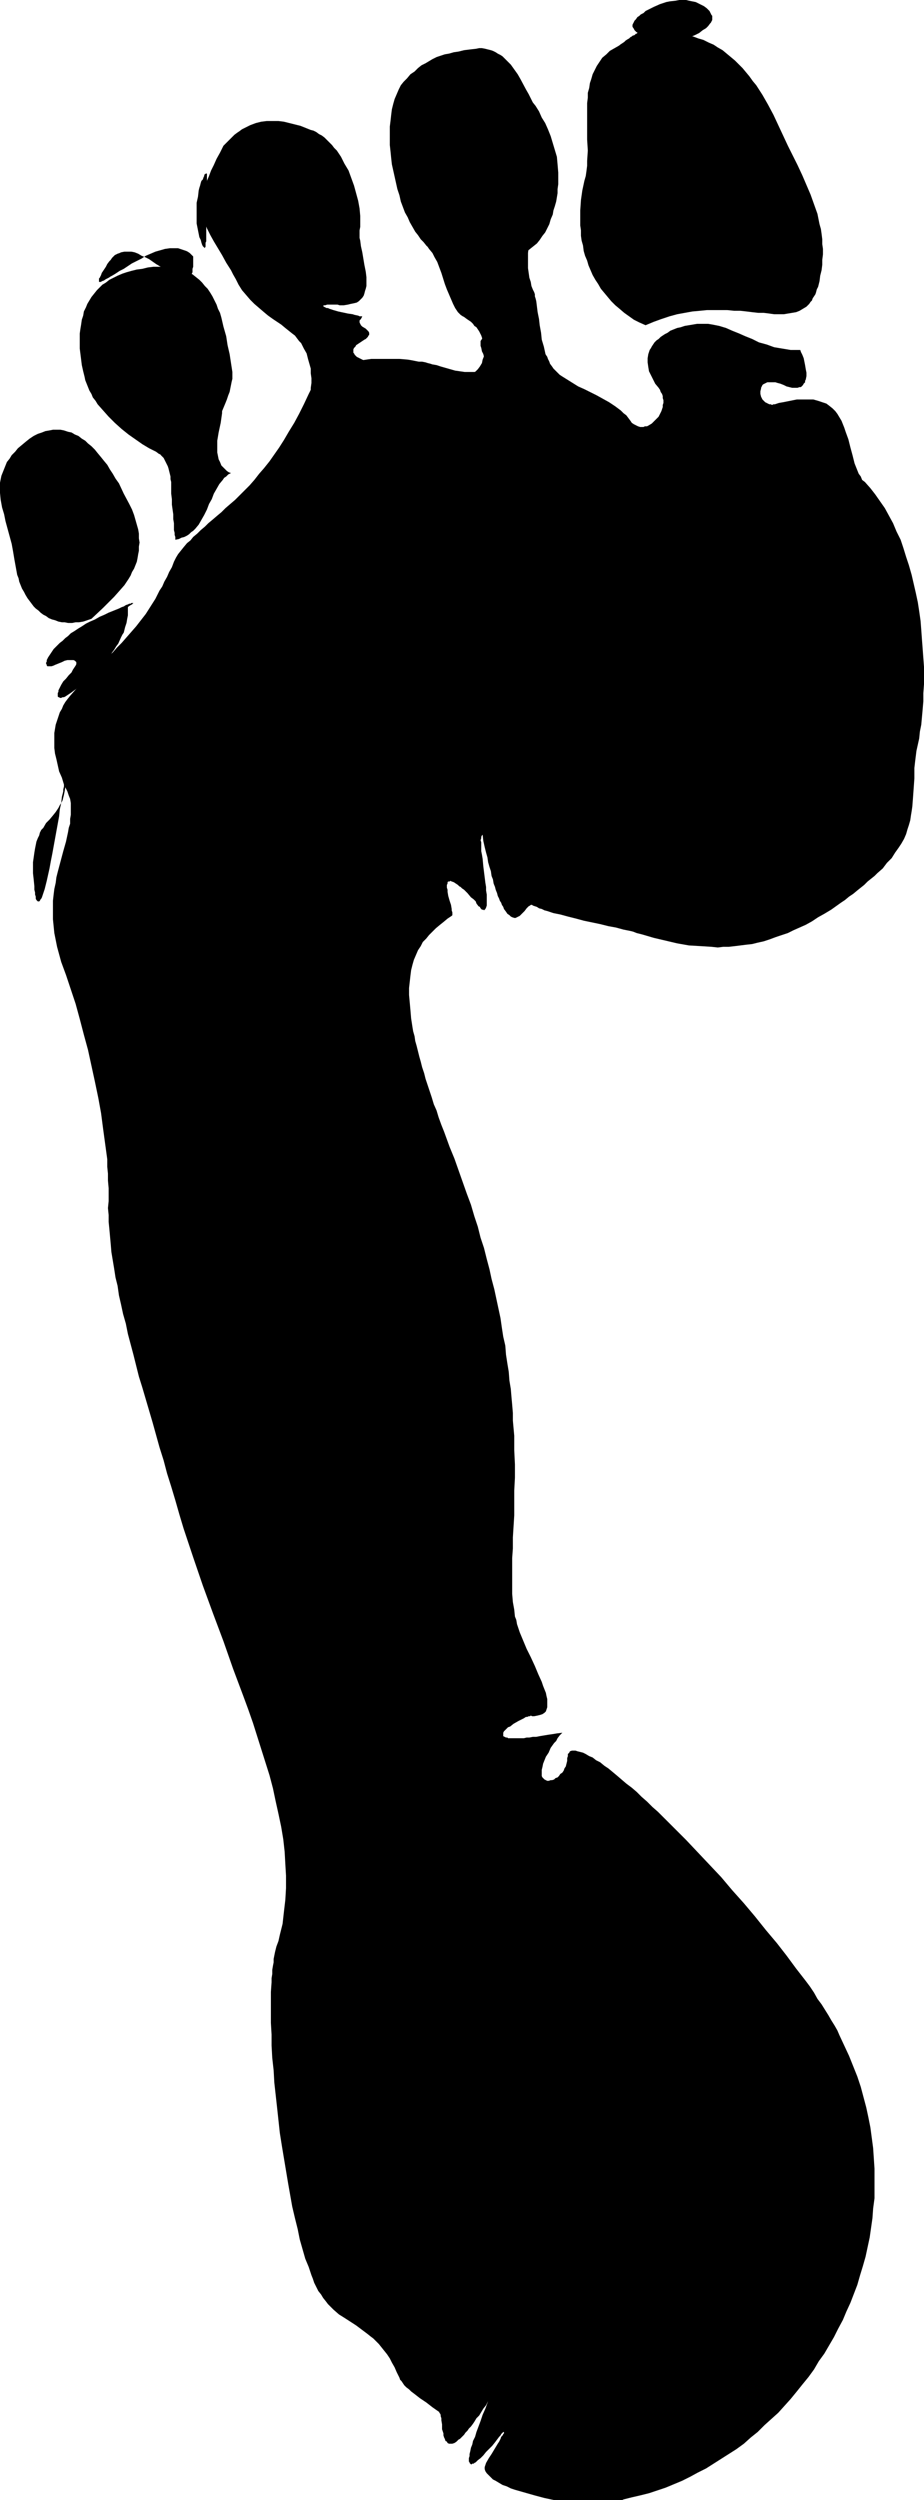 <?xml version="1.0" encoding="UTF-8" standalone="no"?>
<svg
   version="1.0"
   width="57.464mm"
   height="155.455mm"
   id="svg13"
   sodipodi:docname="Footprint - Left 1.wmf"
   xmlns:inkscape="http://www.inkscape.org/namespaces/inkscape"
   xmlns:sodipodi="http://sodipodi.sourceforge.net/DTD/sodipodi-0.dtd"
   xmlns="http://www.w3.org/2000/svg"
   xmlns:svg="http://www.w3.org/2000/svg">
  <sodipodi:namedview
     id="namedview13"
     pagecolor="#ffffff"
     bordercolor="#000000"
     borderopacity="0.25"
     inkscape:showpageshadow="2"
     inkscape:pageopacity="0.0"
     inkscape:pagecheckerboard="0"
     inkscape:deskcolor="#d1d1d1"
     inkscape:document-units="mm" />
  <defs
     id="defs1">
    <pattern
       id="WMFhbasepattern"
       patternUnits="userSpaceOnUse"
       width="6"
       height="6"
       x="0"
       y="0" />
  </defs>
  <path
     style="fill:#000000;fill-opacity:1;fill-rule:evenodd;stroke:none"
     d="m 72.558,92.592 0.485,-0.97 0.485,-0.97 0.808,-0.808 0.646,-0.808 0.808,-0.808 0.808,-0.646 0.97,-0.485 0.97,-0.485 0.97,-0.485 1.131,-0.323 0.97,-0.485 1.131,-0.162 1.131,-0.323 1.131,-0.162 1.131,-0.162 1.131,-0.162 h 2.262 2.101 2.262 l 1.939,0.162 0.97,0.162 0.808,0.162 0.808,0.162 h 0.808 l 0.808,0.162 0.485,0.162 0.646,0.162 0.485,0.162 0.97,0.162 0.97,0.323 1.131,0.323 1.131,0.323 1.131,0.323 1.131,0.162 1.131,0.162 h 0.97 0.97 0.485 l 0.485,-0.162 0.323,-0.162 0.323,-0.162 0.323,-0.162 0.323,-0.323 0.162,-0.323 0.162,-0.323 V 85.482 84.997 84.512 83.866 l -0.162,-0.646 -0.323,-0.646 -0.162,-0.808 -0.162,-0.485 v -0.646 -0.485 l 0.323,-0.485 0.162,-0.323 0.323,-0.323 0.485,-0.162 0.485,-0.323 h 0.485 l 0.646,-0.162 h 0.646 0.646 0.646 l 0.808,0.162 0.646,0.162 1.616,0.323 1.454,0.485 1.616,0.646 0.646,0.323 0.646,0.323 0.646,0.485 0.646,0.323 0.485,0.485 0.485,0.485 0.485,0.323 0.323,0.485 0.323,0.485 0.162,0.485 0.323,0.646 0.162,0.485 0.485,0.646 0.323,0.485 0.485,0.485 0.485,0.485 0.485,0.485 0.485,0.323 1.293,0.808 1.293,0.808 1.293,0.808 1.454,0.646 2.909,1.454 1.454,0.808 1.454,0.808 1.454,0.97 1.293,0.97 0.646,0.646 0.646,0.485 0.485,0.646 0.485,0.646 0.323,0.485 0.485,0.323 0.323,0.162 0.323,0.162 0.323,0.162 0.485,0.162 h 0.323 0.485 l 0.323,-0.162 h 0.485 l 0.323,-0.162 0.808,-0.485 0.323,-0.323 0.646,-0.646 0.646,-0.646 0.485,-0.97 0.162,-0.323 0.162,-0.485 0.162,-0.485 v -0.485 l 0.162,-0.485 v -0.646 l -0.162,-0.485 v -0.485 l -0.162,-0.485 -0.323,-0.485 -0.162,-0.485 -0.323,-0.485 -0.808,-0.97 -0.485,-0.97 -0.485,-0.97 -0.485,-0.97 -0.162,-0.97 -0.162,-1.131 v -0.97 l 0.162,-0.97 0.323,-0.97 0.323,-0.485 0.162,-0.323 0.323,-0.485 0.323,-0.485 0.485,-0.485 0.485,-0.323 0.485,-0.485 0.485,-0.323 0.485,-0.323 0.646,-0.323 0.646,-0.485 0.808,-0.323 0.808,-0.323 0.808,-0.162 0.97,-0.323 0.97,-0.162 0.97,-0.162 0.97,-0.162 h 0.97 0.808 0.808 l 0.97,0.162 0.808,0.162 0.808,0.162 1.616,0.485 1.454,0.646 1.616,0.646 1.454,0.646 1.616,0.646 1.616,0.808 1.778,0.485 1.778,0.646 0.97,0.162 0.97,0.162 0.97,0.162 0.97,0.162 h 1.131 1.131 l 0.162,0.485 0.323,0.646 0.323,0.808 0.162,0.808 0.162,0.808 0.162,0.97 0.162,0.808 v 0.808 l -0.162,0.808 -0.162,0.323 v 0.323 l -0.323,0.323 -0.162,0.323 -0.162,0.162 -0.323,0.323 h -0.323 l -0.485,0.162 h -0.323 -0.485 -0.485 l -0.646,-0.162 -0.646,-0.162 -0.646,-0.323 -0.808,-0.323 -0.646,-0.162 -0.485,-0.162 h -0.646 -0.485 -0.323 -0.485 l -0.323,0.162 -0.323,0.162 -0.323,0.162 -0.162,0.162 -0.162,0.323 -0.162,0.323 v 0.162 l -0.162,0.646 v 0.646 l 0.162,0.646 0.323,0.646 0.485,0.485 0.162,0.162 0.323,0.162 0.323,0.162 0.323,0.162 h 0.323 l 0.323,0.162 0.323,-0.162 h 0.323 l 0.97,-0.323 0.97,-0.162 0.808,-0.162 0.808,-0.162 0.808,-0.162 0.808,-0.162 h 0.808 0.646 1.293 1.131 l 1.131,0.323 0.97,0.323 0.97,0.323 0.646,0.485 0.808,0.646 0.646,0.646 0.485,0.646 0.485,0.808 0.485,0.808 0.323,0.808 0.323,0.808 0.323,0.97 0.646,1.778 0.485,1.939 0.485,1.778 0.485,1.939 0.323,0.808 0.323,0.808 0.323,0.808 0.485,0.646 0.323,0.808 0.646,0.485 1.293,1.454 1.131,1.454 1.131,1.616 1.131,1.616 0.97,1.778 0.97,1.778 0.808,1.939 0.97,1.939 0.646,1.939 0.646,2.101 0.646,1.939 0.646,2.262 0.485,2.101 0.485,2.101 0.485,2.262 0.323,2.101 0.323,2.262 0.162,2.101 0.162,2.262 0.162,2.101 0.162,2.262 0.162,2.101 v 2.101 1.939 l -0.162,2.101 v 1.939 l -0.162,1.939 -0.162,1.778 -0.162,1.778 -0.323,1.616 -0.162,1.616 -0.323,1.454 -0.323,1.454 -0.162,1.293 -0.162,1.293 -0.162,1.454 v 1.131 1.293 l -0.162,2.262 -0.162,2.262 -0.162,2.101 -0.162,1.131 -0.162,0.97 -0.162,1.131 -0.323,1.131 -0.323,0.97 -0.323,1.131 -0.485,1.131 -0.646,1.131 -0.646,0.97 -0.808,1.131 -0.808,1.293 -1.131,1.131 -0.97,1.293 -1.293,1.131 -0.646,0.646 -0.808,0.646 -0.808,0.646 -0.808,0.808 -0.808,0.646 -0.808,0.646 -0.97,0.808 -0.97,0.646 -0.97,0.808 -0.97,0.646 -1.131,0.808 -1.131,0.808 -1.616,0.97 -1.454,0.808 -1.454,0.97 -1.454,0.808 -1.454,0.646 -1.454,0.646 -1.293,0.646 -1.454,0.485 -1.454,0.485 -1.293,0.485 -1.454,0.485 -1.454,0.323 -1.293,0.323 -1.454,0.162 -1.293,0.162 -1.293,0.162 -1.454,0.162 h -1.293 l -1.293,0.162 -1.454,-0.162 -2.586,-0.162 -2.747,-0.162 -2.747,-0.485 -2.747,-0.646 -2.747,-0.646 -2.747,-0.808 -0.646,-0.162 -0.646,-0.162 -0.808,-0.323 -0.646,-0.162 -1.616,-0.323 -1.778,-0.485 -1.778,-0.323 -1.939,-0.485 -3.878,-0.808 -1.778,-0.485 -1.939,-0.485 -1.778,-0.485 -1.616,-0.323 -1.454,-0.485 -0.646,-0.162 -0.646,-0.323 -0.646,-0.162 -0.485,-0.323 -0.485,-0.162 -0.485,-0.162 -0.162,-0.162 h -0.323 l -0.162,0.162 -0.323,0.162 -0.162,0.162 -0.323,0.323 -0.485,0.646 -0.485,0.485 -0.646,0.646 -0.323,0.162 -0.323,0.162 -0.323,0.162 h -0.323 l -0.485,-0.162 -0.323,-0.162 -0.323,-0.323 -0.485,-0.323 -0.323,-0.485 -0.485,-0.646 -0.162,-0.485 -0.323,-0.485 -0.162,-0.485 -0.323,-0.485 -0.162,-0.485 -0.323,-0.646 -0.162,-0.646 -0.323,-0.808 -0.162,-0.646 -0.323,-0.808 -0.162,-0.97 -0.323,-0.808 -0.162,-1.131 -0.323,-0.97 -0.323,-1.131 -0.162,-1.131 -0.323,-1.131 -0.323,-1.293 -0.323,-1.454 -0.162,-1.454 -0.162,0.162 -0.162,0.323 v 0.323 l -0.162,0.485 0.162,0.485 v 0.646 0.646 0.808 l 0.162,0.808 0.162,0.97 0.162,1.778 0.485,3.878 0.162,0.97 v 0.808 l 0.162,0.97 v 0.646 1.454 0.485 l -0.162,0.485 -0.162,0.323 -0.162,0.162 -0.162,0.162 -0.162,-0.162 h -0.162 -0.162 l -0.162,-0.162 -0.162,-0.162 -0.162,-0.323 -0.323,-0.162 -0.485,-0.646 -0.162,-0.485 -0.485,-0.485 -0.646,-0.485 -0.808,-0.97 -0.485,-0.485 -0.323,-0.323 -0.485,-0.323 -0.323,-0.323 -0.323,-0.162 -0.323,-0.323 -0.485,-0.323 -0.485,-0.323 -0.485,-0.162 -0.323,-0.162 -0.162,0.162 h -0.323 l -0.162,0.162 v 0.323 l -0.162,0.323 v 0.323 0.323 l 0.162,0.485 v 0.485 l 0.162,0.97 0.323,1.131 0.323,0.97 0.162,0.97 v 0.323 l 0.162,0.485 v 0.162 0.323 0.162 l -0.162,0.162 -0.97,0.646 -0.97,0.808 -0.808,0.646 -0.97,0.808 -0.808,0.808 -0.808,0.808 -0.646,0.808 -0.808,0.808 -0.485,0.97 -0.646,0.97 -0.485,1.131 -0.485,1.131 -0.323,1.131 -0.323,1.293 -0.162,1.293 -0.162,1.454 -0.162,1.454 v 1.616 l 0.162,1.778 0.162,1.778 0.162,1.939 0.323,2.101 0.162,0.97 0.323,1.131 0.162,1.131 0.323,1.131 0.323,1.293 0.323,1.293 0.323,1.131 0.323,1.293 0.485,1.454 0.323,1.293 0.485,1.454 0.485,1.454 0.485,1.454 0.485,1.616 0.646,1.454 0.485,1.616 0.646,1.778 0.646,1.616 0.646,1.778 0.646,1.778 1.131,2.747 0.97,2.747 0.97,2.747 0.97,2.747 0.97,2.585 0.808,2.747 0.808,2.424 0.646,2.585 0.808,2.424 0.646,2.585 0.646,2.424 0.485,2.262 0.646,2.424 0.485,2.262 0.485,2.262 0.485,2.262 0.323,2.262 0.323,2.101 0.485,2.101 0.162,2.101 0.323,2.101 0.323,1.939 0.162,2.101 0.323,1.939 0.162,1.939 0.162,1.778 0.162,1.939 v 1.778 l 0.323,3.555 v 3.393 l 0.162,3.393 v 3.07 l -0.162,3.07 v 2.909 2.909 l -0.162,2.585 -0.162,2.585 v 2.585 l -0.162,2.262 v 2.262 4.201 1.939 l 0.162,1.939 0.323,1.778 0.162,1.616 0.323,0.808 0.162,0.97 0.323,0.97 0.323,0.97 0.808,1.939 0.808,1.939 0.97,1.939 0.97,2.101 0.808,1.939 0.808,1.778 0.323,0.97 0.323,0.808 0.323,0.808 0.162,0.808 0.162,0.646 v 0.646 0.646 0.646 l -0.162,0.485 -0.162,0.485 -0.323,0.323 -0.485,0.323 -0.485,0.162 -0.646,0.162 -0.808,0.162 h -0.485 l -0.323,-0.162 -0.162,0.162 h -0.323 l -0.323,0.162 h -0.323 l -0.485,0.323 -0.323,0.162 -0.97,0.485 -1.131,0.646 -0.808,0.646 -0.485,0.162 -0.323,0.323 -0.323,0.323 -0.323,0.323 -0.162,0.323 v 0.323 0.162 0.323 l 0.323,0.162 0.323,0.162 h 0.323 l 0.162,0.162 h 0.323 0.323 0.485 1.454 0.485 0.646 l 0.646,-0.162 h 0.646 l 0.808,-0.162 h 0.808 l 0.808,-0.162 0.97,-0.162 0.97,-0.162 1.131,-0.162 0.97,-0.162 1.293,-0.162 -0.646,0.646 -0.485,0.646 -0.323,0.646 -0.485,0.485 -0.808,1.131 -0.485,1.131 -0.646,0.97 -0.323,0.808 -0.323,0.808 -0.162,0.808 -0.162,0.646 v 0.485 0.485 0.485 l 0.162,0.323 0.323,0.323 0.162,0.162 0.323,0.162 0.323,0.162 h 0.323 l 0.485,-0.162 h 0.323 l 0.485,-0.162 0.323,-0.323 0.485,-0.162 0.323,-0.323 0.323,-0.485 0.485,-0.323 0.323,-0.485 0.162,-0.485 0.323,-0.485 0.162,-0.646 0.162,-0.646 v -0.646 l 0.162,-0.485 v -0.485 l 0.323,-0.323 0.162,-0.323 0.485,-0.162 h 0.323 0.485 l 0.485,0.162 0.646,0.162 0.646,0.162 0.646,0.323 0.808,0.485 0.808,0.323 0.808,0.646 0.97,0.485 0.97,0.808 0.97,0.646 0.97,0.808 0.97,0.808 1.131,0.97 1.131,0.97 1.293,0.97 1.131,0.97 1.131,1.131 1.293,1.131 1.293,1.293 1.293,1.131 1.293,1.293 2.586,2.585 2.747,2.747 2.747,2.909 2.747,2.909 2.747,2.909 2.586,3.07 2.747,3.07 2.586,3.07 2.586,3.232 2.586,3.07 2.262,2.909 2.262,3.07 1.131,1.454 1.131,1.454 0.97,1.293 0.97,1.454 0.808,1.454 0.97,1.293 0.808,1.293 0.808,1.293 0.646,1.131 0.808,1.293 0.646,1.131 0.485,1.131 1.131,2.424 1.131,2.424 0.97,2.424 0.97,2.424 0.808,2.424 0.646,2.424 0.646,2.424 0.485,2.262 0.485,2.424 0.323,2.424 0.323,2.424 0.162,2.424 0.162,2.424 v 2.262 2.424 2.262 l -0.323,2.424 -0.162,2.262 -0.323,2.262 -0.323,2.262 -0.485,2.262 -0.485,2.262 -0.646,2.262 -0.646,2.101 -0.646,2.262 -0.808,2.101 -0.808,2.101 -0.97,2.101 -0.808,1.939 -1.131,2.101 -0.97,1.939 -1.131,1.939 -1.131,1.939 -1.293,1.778 -1.131,1.939 -1.293,1.778 -1.454,1.778 -1.293,1.616 -1.454,1.778 -1.454,1.616 -1.454,1.616 -1.616,1.454 -1.616,1.454 -1.616,1.616 -1.616,1.293 -1.616,1.454 -1.778,1.293 -1.778,1.131 -1.778,1.131 -1.778,1.131 -1.778,1.131 -1.939,0.97 -1.778,0.97 -1.939,0.97 -1.939,0.808 -1.939,0.808 -1.939,0.646 -1.939,0.646 -1.939,0.485 -2.101,0.485 -1.939,0.485 -0.323,0.162 h -1.778 -1.939 -2.101 -0.646 -0.97 -0.808 -0.97 -1.131 -0.97 -1.131 -1.131 -2.424 l -2.262,-0.485 -2.424,-0.646 -2.262,-0.646 -1.131,-0.323 -1.131,-0.323 -0.97,-0.323 -0.97,-0.485 -0.97,-0.323 -0.808,-0.485 -0.808,-0.485 -0.646,-0.323 -0.485,-0.485 -0.485,-0.485 -0.485,-0.485 -0.323,-0.485 -0.162,-0.485 v -0.485 l 0.162,-0.485 0.162,-0.485 0.646,-1.131 0.646,-0.97 0.485,-0.808 0.485,-0.808 0.485,-0.808 0.323,-0.485 0.323,-0.646 0.162,-0.485 0.323,-0.323 0.162,-0.323 0.162,-0.162 v -0.323 0 -0.162 0 0.162 h -0.162 l -0.162,0.162 -0.162,0.162 -0.162,0.162 -0.162,0.323 -0.323,0.323 -0.485,0.646 -0.485,0.646 -0.646,0.808 -1.454,1.454 -0.646,0.808 -0.646,0.646 -0.646,0.485 -0.485,0.485 -0.323,0.162 -0.162,0.162 h -0.323 l -0.162,0.162 h -0.162 l -0.162,-0.162 -0.162,-0.162 v -0.162 l -0.162,-0.162 v -0.808 l 0.162,-0.485 v -0.485 l 0.162,-0.646 0.162,-0.808 0.323,-0.808 0.162,-0.808 0.485,-0.97 0.323,-1.131 0.485,-1.293 0.485,-1.293 0.485,-1.454 0.646,-1.454 0.646,-1.778 -0.485,0.97 -0.646,0.808 -0.485,0.808 -0.485,0.808 -0.646,0.646 -0.485,0.808 -0.323,0.485 -0.485,0.646 -0.485,0.485 -0.323,0.485 -0.485,0.485 -0.323,0.485 -0.323,0.323 -0.323,0.323 -0.323,0.323 -0.323,0.162 -0.485,0.485 -0.485,0.323 -0.485,0.162 h -0.485 -0.323 l -0.323,-0.162 -0.162,-0.323 -0.323,-0.162 -0.162,-0.485 -0.162,-0.323 -0.162,-0.485 v -0.485 l -0.323,-0.97 v -1.131 l -0.162,-0.97 v -0.485 l -0.162,-0.485 v -0.323 l -0.162,-0.323 -0.162,-0.162 v -0.162 l -1.616,-1.131 -1.454,-1.131 -1.454,-0.97 -1.454,-1.131 -0.646,-0.485 -0.485,-0.485 -0.646,-0.485 -0.485,-0.485 -0.323,-0.485 -0.323,-0.485 -0.323,-0.323 -0.162,-0.485 -0.646,-1.293 -0.485,-1.131 -0.646,-1.131 -0.485,-0.97 -0.646,-0.97 -0.646,-0.808 -0.646,-0.808 -0.646,-0.808 -0.646,-0.646 -0.646,-0.646 -0.646,-0.485 -0.808,-0.646 -1.293,-0.97 -1.293,-0.97 -2.747,-1.778 -1.293,-0.808 -1.293,-1.131 -0.646,-0.646 -0.646,-0.646 -0.485,-0.646 -0.646,-0.808 -0.485,-0.808 -0.646,-0.808 -0.485,-0.97 -0.485,-0.97 -0.323,-0.97 -0.323,-0.808 -0.323,-0.97 -0.323,-0.97 -0.808,-1.939 -0.646,-2.262 -0.646,-2.262 -0.485,-2.424 -0.646,-2.585 -0.646,-2.747 -0.485,-2.747 -0.485,-2.747 -0.485,-2.909 -0.485,-2.909 -0.485,-2.909 -0.485,-3.07 -0.646,-5.979 -0.323,-2.909 -0.323,-2.909 -0.162,-2.909 -0.323,-2.909 -0.162,-2.909 v -2.585 l -0.162,-2.747 v -2.585 -2.424 -2.262 l 0.162,-2.262 v -0.97 l 0.162,-0.97 v -0.97 l 0.162,-0.97 0.162,-0.808 v -0.808 l 0.162,-0.808 0.162,-0.808 0.162,-0.646 0.162,-0.646 0.485,-1.293 0.323,-1.454 0.323,-1.293 0.323,-1.293 0.162,-1.454 0.162,-1.454 0.323,-2.747 0.162,-2.747 v -2.909 l -0.162,-2.747 -0.162,-2.909 -0.323,-2.909 -0.485,-2.909 -0.646,-3.07 -0.646,-2.909 -0.646,-3.07 -0.808,-3.07 -0.97,-3.07 -0.97,-3.07 -0.97,-3.07 -0.97,-3.07 -1.131,-3.232 -1.131,-3.07 -2.424,-6.464 -2.262,-6.464 -2.424,-6.464 -2.424,-6.625 -2.262,-6.625 -1.131,-3.393 -1.131,-3.393 -0.97,-3.232 -0.97,-3.393 -0.97,-3.232 -0.97,-3.07 -0.808,-3.07 -0.97,-3.07 -0.808,-2.909 -0.808,-2.909 -0.808,-2.747 -0.808,-2.747 -0.808,-2.747 -0.808,-2.585 -0.646,-2.585 -0.646,-2.585 -0.646,-2.424 -0.646,-2.424 -0.485,-2.424 -0.646,-2.262 -0.485,-2.262 -0.485,-2.101 -0.323,-2.262 -0.485,-1.939 -0.323,-2.101 -0.323,-1.939 -0.323,-1.939 -0.162,-1.939 -0.162,-1.778 -0.162,-1.778 -0.162,-1.616 v -1.616 l -0.162,-1.616 0.162,-1.616 v -1.616 -1.454 l -0.162,-1.778 v -1.616 l -0.162,-1.616 v -1.778 l -0.485,-3.555 -0.485,-3.555 -0.485,-3.717 -0.646,-3.555 -0.808,-3.878 -0.808,-3.717 -0.808,-3.717 -0.97,-3.555 -0.97,-3.717 -0.97,-3.555 -1.131,-3.393 -1.131,-3.393 -1.131,-3.07 -0.485,-1.778 -0.485,-1.778 -0.323,-1.616 -0.323,-1.616 -0.162,-1.616 -0.162,-1.616 v -1.454 -1.454 -1.454 l 0.162,-1.454 0.162,-1.293 0.323,-1.454 0.162,-1.293 0.323,-1.293 0.646,-2.424 0.646,-2.424 0.323,-1.131 0.323,-1.131 0.485,-2.262 0.162,-0.97 0.323,-0.97 v -1.131 l 0.162,-0.97 v -0.97 -0.808 -0.97 l -0.162,-0.97 -0.323,-0.808 -0.323,-0.97 -0.808,-1.616 -0.485,-1.616 -0.646,-1.454 -0.323,-1.454 -0.323,-1.454 -0.323,-1.293 -0.162,-1.293 v -1.293 -1.131 -1.131 l 0.162,-0.97 0.162,-0.97 0.323,-0.97 0.323,-0.97 0.323,-0.97 0.485,-0.808 0.323,-0.808 0.485,-0.808 0.485,-0.646 0.646,-0.808 1.131,-1.293 1.131,-1.293 1.293,-1.131 1.131,-1.131 1.131,-1.131 0.97,-1.131 2.101,-2.101 1.131,-0.97 0.97,-1.131 1.131,-1.131 1.131,-1.293 1.131,-1.293 1.131,-1.293 1.131,-1.454 1.131,-1.454 1.131,-1.778 1.131,-1.778 0.97,-1.939 0.646,-0.97 0.485,-1.131 0.646,-1.131 0.485,-1.131 0.646,-1.131 0.485,-1.293 0.485,-0.97 0.485,-0.808 0.646,-0.808 0.646,-0.808 0.808,-0.97 0.808,-0.646 0.646,-0.808 0.97,-0.808 0.808,-0.808 0.97,-0.808 0.808,-0.808 0.97,-0.808 1.131,-0.97 0.97,-0.808 0.97,-0.97 1.131,-0.97 1.131,-0.97 1.131,-1.131 1.131,-1.131 1.131,-1.131 1.131,-1.293 1.131,-1.454 1.131,-1.293 1.293,-1.616 1.131,-1.616 1.131,-1.616 1.131,-1.778 1.131,-1.939 1.293,-2.101 1.131,-2.101 1.131,-2.262 z"
     id="path1" />
  <path
     style="fill:#000000;fill-opacity:1;fill-rule:evenodd;stroke:none"
     d="m 151.741,76.433 -1.454,-0.646 -1.293,-0.646 -1.131,-0.808 -1.131,-0.808 -1.131,-0.97 -0.97,-0.808 -0.97,-0.97 -0.808,-0.97 -0.808,-0.97 -0.808,-0.97 -0.646,-1.131 -0.646,-0.97 -0.646,-1.131 -0.485,-1.131 -0.485,-1.131 -0.323,-1.131 -0.485,-1.131 -0.323,-1.131 -0.162,-1.293 -0.323,-1.131 -0.162,-1.131 v -1.293 l -0.162,-1.131 V 51.871 50.578 49.447 l 0.162,-2.424 0.323,-2.262 0.485,-2.262 0.323,-1.131 0.162,-1.131 0.162,-1.293 v -1.131 l 0.162,-2.424 -0.162,-2.585 V 30.379 27.955 25.37 24.239 l 0.162,-1.293 v -1.131 l 0.323,-1.131 0.162,-1.131 0.323,-0.97 0.323,-1.131 0.485,-0.97 0.485,-0.97 0.646,-0.97 0.646,-0.97 0.97,-0.808 0.808,-0.808 1.131,-0.646 1.131,-0.646 1.293,-0.646 0.646,-0.323 0.808,-0.323 0.808,-0.162 0.808,-0.323 1.616,-0.323 1.616,-0.323 1.454,-0.162 1.454,-0.162 h 1.454 1.454 l 1.293,0.162 1.293,0.323 1.293,0.162 1.293,0.485 1.131,0.323 1.293,0.646 1.131,0.485 0.97,0.646 1.131,0.646 0.97,0.808 0.97,0.808 0.97,0.808 0.808,0.808 0.97,0.97 0.808,0.97 0.808,0.97 0.808,1.131 0.808,0.97 1.454,2.262 1.293,2.262 1.293,2.424 1.131,2.424 1.131,2.424 1.131,2.424 2.262,4.525 1.131,2.424 0.97,2.262 0.97,2.262 0.808,2.262 0.808,2.262 0.485,2.424 0.323,1.131 0.162,1.131 0.162,1.293 v 1.131 l 0.162,1.131 v 1.293 l -0.162,1.293 v 1.131 l -0.162,1.293 -0.323,1.293 -0.162,1.293 -0.323,1.293 -0.323,0.646 -0.162,0.646 -0.162,0.485 -0.323,0.485 -0.323,0.485 -0.162,0.485 -0.323,0.323 -0.323,0.485 -0.646,0.646 -0.808,0.485 -0.808,0.485 -0.808,0.323 -0.97,0.162 -0.97,0.162 -0.97,0.162 h -1.131 -1.131 l -1.131,-0.162 -1.293,-0.162 h -1.293 l -1.454,-0.162 -1.293,-0.162 -1.454,-0.162 h -1.454 l -1.616,-0.162 h -1.616 -1.616 -1.616 l -1.616,0.162 -1.778,0.162 -1.778,0.323 -1.778,0.323 -1.778,0.485 -1.939,0.646 -1.778,0.646 z"
     id="path2" />
  <path
     style="fill:#000000;fill-opacity:1;fill-rule:evenodd;stroke:none"
     d="m 21.493,145.432 2.747,-2.585 1.293,-1.293 1.293,-1.293 1.293,-1.454 1.131,-1.293 0.97,-1.454 0.485,-0.808 0.323,-0.808 0.485,-0.808 0.323,-0.808 0.323,-0.808 0.162,-0.808 0.162,-0.97 0.162,-0.808 v -0.97 l 0.162,-0.97 -0.162,-0.97 v -1.131 l -0.162,-0.97 -0.323,-1.131 -0.323,-1.131 -0.323,-1.131 -0.485,-1.293 -0.646,-1.293 -1.293,-2.424 -1.131,-2.424 -0.808,-1.131 -0.646,-1.131 -0.646,-0.97 -0.646,-1.131 -0.808,-0.97 -0.646,-0.808 -0.808,-0.97 -0.646,-0.808 -0.808,-0.808 -0.808,-0.646 -0.646,-0.646 -0.808,-0.485 -0.808,-0.646 -0.808,-0.323 -0.808,-0.485 -0.808,-0.162 -0.97,-0.323 -0.808,-0.162 h -0.808 -0.97 l -0.808,0.162 -0.97,0.162 -0.808,0.323 -0.97,0.323 -0.97,0.485 -0.97,0.646 -0.808,0.646 -0.97,0.808 -0.97,0.808 -0.646,0.808 -0.808,0.808 -0.485,0.808 -0.646,0.808 -0.323,0.808 -0.323,0.808 -0.323,0.808 -0.323,0.808 -0.162,0.808 L 0,113.437 v 0.808 0.808 0.808 l 0.162,1.616 0.323,1.778 0.485,1.616 0.323,1.616 0.485,1.778 0.485,1.778 0.485,1.778 0.323,1.778 0.323,1.939 0.323,1.778 0.323,1.778 0.323,0.808 0.162,0.808 0.323,0.808 0.323,0.808 0.485,0.808 0.323,0.646 0.485,0.808 0.485,0.646 0.485,0.646 0.485,0.646 0.485,0.485 0.646,0.485 0.485,0.485 0.646,0.485 0.646,0.323 0.646,0.485 0.808,0.323 0.646,0.162 0.808,0.323 0.808,0.162 h 0.646 l 0.808,0.162 h 0.97 l 0.808,-0.162 h 0.808 l 0.97,-0.162 0.97,-0.323 z"
     id="path3" />
  <path
     style="fill:#000000;fill-opacity:1;fill-rule:evenodd;stroke:none"
     d="m 19.877,88.552 -0.323,-1.293 -0.323,-1.454 -0.162,-1.293 -0.162,-1.293 -0.162,-1.293 V 80.796 79.503 78.372 l 0.162,-1.131 0.162,-0.97 0.162,-1.131 0.323,-0.97 0.162,-0.97 0.485,-0.97 0.323,-0.808 0.485,-0.808 0.485,-0.808 0.646,-0.808 0.646,-0.808 0.646,-0.646 0.646,-0.646 0.808,-0.485 0.808,-0.646 0.97,-0.485 0.97,-0.485 1.131,-0.485 0.97,-0.323 1.131,-0.323 1.293,-0.323 1.293,-0.162 1.293,-0.323 1.293,-0.162 h 1.454 1.293 1.293 l 1.131,0.323 1.131,0.162 0.97,0.323 0.97,0.485 0.97,0.485 0.808,0.646 0.808,0.646 0.646,0.646 0.646,0.808 0.646,0.646 0.646,0.97 0.485,0.808 0.485,0.97 0.485,0.97 0.323,0.97 0.485,0.97 0.323,1.131 0.485,2.101 0.646,2.262 0.323,2.101 0.485,2.101 0.323,2.101 0.323,2.101 v 0.485 0.485 0.646 l -0.162,0.646 -0.162,0.808 -0.162,0.808 -0.162,0.808 -0.323,0.808 -0.323,0.97 -0.323,0.808 -0.808,1.939 -0.808,1.778 -0.97,1.777 -1.131,1.778 -1.131,1.616 -0.646,0.808 -0.485,0.646 -0.646,0.646 -0.646,0.485 -0.646,0.646 -0.646,0.323 -0.646,0.485 -0.646,0.162 -0.485,0.162 -0.646,0.162 h -0.646 l -0.646,-0.162 -0.646,-0.162 -0.646,-0.323 -0.646,-0.162 -0.646,-0.323 -0.808,-0.323 -0.646,-0.485 -1.616,-0.808 -1.616,-0.97 -1.616,-1.131 -1.616,-1.131 -1.616,-1.293 -1.616,-1.454 -1.454,-1.454 -1.293,-1.454 -1.293,-1.454 -0.485,-0.808 -0.646,-0.808 -0.323,-0.808 -0.485,-0.808 -0.323,-0.808 -0.323,-0.808 -0.323,-0.808 z"
     id="path4" />
  <path
     style="fill:#000000;fill-opacity:1;fill-rule:evenodd;stroke:none"
     d="m 52.519,34.257 0.646,-0.646 0.646,-0.646 0.646,-0.646 0.646,-0.646 0.646,-0.485 0.485,-0.323 0.646,-0.485 0.646,-0.323 0.646,-0.323 0.646,-0.323 1.293,-0.485 1.293,-0.323 1.293,-0.162 h 1.454 1.293 l 1.293,0.162 1.293,0.323 1.293,0.323 1.293,0.323 2.424,0.97 0.646,0.162 0.646,0.323 0.646,0.485 0.646,0.323 0.646,0.485 0.646,0.646 0.485,0.485 0.646,0.646 0.485,0.646 0.646,0.646 0.97,1.454 0.808,1.616 0.97,1.616 0.646,1.778 0.646,1.778 0.485,1.778 0.485,1.778 0.323,1.778 0.162,1.778 v 1.616 0.97 l -0.162,0.808 v 0.485 0.646 0.646 l 0.162,0.646 0.162,1.293 0.323,1.454 0.485,2.909 0.323,1.616 0.162,1.293 v 0.808 0.646 0.646 l -0.162,0.646 -0.162,0.485 -0.162,0.646 -0.162,0.485 -0.323,0.485 -0.323,0.323 -0.485,0.485 -0.485,0.323 -0.646,0.162 -0.808,0.162 -0.646,0.162 -0.97,0.162 h -0.97 L 79.345,71.585 H 78.86 78.052 77.406 76.921 l -0.485,0.162 H 76.274 76.113 l -0.162,0.162 0.162,0.162 v 0 l 0.323,0.162 0.323,0.162 h 0.323 l 0.323,0.162 0.485,0.162 0.485,0.162 1.131,0.323 2.262,0.485 1.131,0.162 0.485,0.162 0.808,0.162 0.323,0.162 h 0.323 0.162 0.162 v 0 l -0.162,0.323 -0.162,0.323 -0.162,0.162 -0.162,0.162 v 0.323 0.162 l 0.162,0.323 0.162,0.323 0.323,0.323 0.808,0.485 0.323,0.323 0.323,0.323 0.162,0.323 v 0.162 0.162 0.162 l -0.162,0.162 -0.162,0.323 -0.162,0.162 -0.323,0.323 -0.323,0.162 -0.485,0.323 -0.485,0.323 -0.485,0.323 -0.485,0.323 -0.162,0.323 -0.323,0.323 -0.162,0.323 v 0.162 0.323 0.323 l 0.162,0.162 0.162,0.323 0.162,0.162 0.323,0.323 0.323,0.162 0.323,0.162 0.97,0.485 0.808,0.323 1.131,0.162 0.97,0.323 1.131,0.162 h 0.97 0.808 0.808 0.485 l 0.323,-0.162 -0.162,0.162 -0.162,0.162 -0.323,0.162 -0.323,0.323 -0.485,0.323 -0.323,0.323 -0.485,0.323 -0.646,0.323 -0.485,0.485 -0.646,0.485 -1.454,0.97 -1.454,0.97 -1.454,1.131 -1.616,0.97 -1.616,0.97 -1.616,0.97 -1.616,0.808 -0.808,0.323 -0.646,0.323 -0.808,0.162 -0.646,0.323 -0.646,0.162 -0.646,0.162 h -0.485 -0.646 v -0.808 -0.808 l 0.162,-0.97 v -0.97 l 0.162,-1.131 v -0.97 l 0.162,-1.131 v -1.131 l -0.162,-1.131 v -1.131 l -0.323,-1.131 -0.323,-1.131 -0.323,-1.293 -0.646,-1.131 -0.646,-1.293 -0.485,-0.485 -0.485,-0.646 -0.485,-0.646 -0.646,-0.485 -0.808,-0.646 -0.808,-0.646 -0.97,-0.808 -0.97,-0.646 -0.97,-0.646 -1.131,-0.808 -0.97,-0.808 -1.131,-0.97 -1.131,-0.97 -0.97,-0.97 -0.97,-1.131 -0.97,-1.131 -0.808,-1.293 -0.646,-1.293 -0.646,-1.131 -0.485,-0.97 -1.131,-1.778 -0.97,-1.778 -0.485,-0.808 -0.485,-0.808 -0.97,-1.616 -0.808,-1.454 -0.808,-1.616 -0.323,-0.808 -0.162,-0.808 -0.323,-0.808 -0.162,-0.808 v -0.808 l -0.162,-0.808 v -0.97 l 0.162,-0.97 0.162,-0.97 0.162,-1.131 0.323,-0.97 0.323,-1.293 0.485,-1.131 0.485,-1.293 0.646,-1.293 0.646,-1.454 0.808,-1.454 z"
     id="path5" />
  <path
     style="fill:#000000;fill-opacity:1;fill-rule:evenodd;stroke:none"
     d="m 95.666,18.421 0.808,-0.97 0.97,-0.646 0.808,-0.808 0.808,-0.646 0.97,-0.485 0.808,-0.485 0.808,-0.485 0.97,-0.485 0.97,-0.323 0.97,-0.323 0.97,-0.162 1.131,-0.323 1.131,-0.162 1.293,-0.323 1.293,-0.162 1.454,-0.162 0.808,-0.162 h 0.646 l 0.808,0.162 0.646,0.162 0.646,0.162 0.485,0.162 0.646,0.323 0.485,0.323 0.646,0.323 0.485,0.323 0.97,0.97 0.97,0.97 0.808,1.131 0.808,1.131 0.646,1.131 1.293,2.424 0.646,1.131 0.485,0.97 0.485,0.97 0.646,0.808 0.808,1.293 0.646,1.454 0.808,1.293 0.646,1.454 0.646,1.616 0.485,1.616 0.485,1.616 0.485,1.616 0.162,1.778 0.162,1.939 v 1.778 0.97 l -0.162,1.131 v 0.97 l -0.162,0.97 -0.162,0.97 -0.323,1.131 -0.323,0.97 -0.162,0.97 -0.485,1.131 -0.323,1.131 -0.485,0.97 -0.485,0.97 -0.646,0.808 -0.646,0.97 -0.646,0.808 -0.808,0.646 -0.808,0.646 -0.808,0.646 -0.808,0.485 -0.97,0.485 -0.97,0.485 -0.97,0.485 -0.97,0.323 -1.131,0.323 -0.97,0.162 -1.131,0.162 -0.97,0.162 h -1.131 -0.97 -1.131 l -1.131,-0.162 -0.97,-0.162 -1.131,-0.162 -0.97,-0.162 -1.131,-0.323 -0.97,-0.323 -0.97,-0.485 -0.808,-0.485 -0.97,-0.485 -0.808,-0.646 -0.808,-0.485 -0.808,-0.646 -0.646,-0.808 -0.646,-0.646 -0.646,-0.97 -0.646,-0.808 -0.646,-1.131 -0.646,-1.131 -0.485,-1.131 -0.646,-1.131 -0.485,-1.293 -0.485,-1.293 -0.323,-1.454 -0.485,-1.454 -0.323,-1.454 -0.323,-1.454 -0.323,-1.454 -0.323,-1.454 -0.162,-1.454 -0.162,-1.616 -0.162,-1.454 v -1.454 -1.454 -1.454 l 0.162,-1.293 0.162,-1.454 0.162,-1.293 0.323,-1.293 0.323,-1.131 0.485,-1.131 0.485,-1.131 0.485,-0.97 0.646,-0.808 z"
     id="path6" />
  <path
     style="fill:#000000;fill-opacity:1;fill-rule:evenodd;stroke:none"
     d="m 100.191,57.688 0.323,-0.323 0.485,-0.323 0.485,-0.323 0.646,-0.323 0.646,-0.485 0.646,-0.323 1.616,-0.808 1.616,-0.808 1.778,-0.97 1.778,-0.808 1.939,-0.646 1.939,-0.646 1.939,-0.646 0.97,-0.162 0.97,-0.162 0.97,-0.162 0.808,-0.162 h 0.97 0.808 0.808 l 0.808,0.162 0.646,0.162 0.808,0.162 0.646,0.323 0.646,0.323 -0.323,0.808 -0.323,0.97 -0.323,1.131 -0.162,0.97 -0.323,1.293 -0.162,1.131 v 1.131 l -0.162,1.293 v 1.293 1.131 1.131 l 0.162,1.131 0.162,1.131 0.323,0.97 0.162,0.97 0.323,0.808 0.162,0.323 0.162,0.323 0.162,0.485 v 0.485 l 0.162,0.485 0.162,0.646 0.162,1.293 0.162,1.293 0.323,1.616 0.162,1.454 0.323,1.778 0.162,1.616 0.485,1.616 0.323,1.454 0.323,1.616 0.485,1.293 0.323,0.646 0.323,0.646 0.323,0.485 0.323,0.485 0.323,0.485 0.323,0.323 0.323,0.323 0.162,0.323 0.162,0.162 0.162,0.162 v 0.323 0.323 l -0.162,0.323 -0.162,0.162 -0.323,0.162 -0.485,0.162 -0.646,0.162 -0.808,0.162 h -0.808 -0.97 -0.97 -0.97 l -1.131,-0.162 -2.101,-0.162 -2.262,-0.323 -2.262,-0.485 -0.97,-0.162 -0.97,-0.162 -0.97,-0.323 -0.97,-0.162 -0.646,-0.323 -0.646,-0.162 -0.646,-0.323 -0.323,-0.323 -0.323,-0.162 -0.162,-0.162 v -0.162 -0.162 h 0.162 v -0.162 l 0.646,-0.485 0.485,-0.485 0.485,-0.646 0.485,-0.808 0.162,-0.808 0.323,-0.808 v -0.97 -0.97 -0.97 l -0.323,-0.97 -0.323,-0.97 -0.485,-0.97 -0.323,-0.485 -0.323,-0.485 -0.485,-0.323 -0.323,-0.485 -0.485,-0.485 -0.485,-0.323 -0.485,-0.323 -0.646,-0.485 -0.323,-0.162 -0.485,-0.323 -0.323,-0.323 -0.323,-0.323 -0.323,-0.485 -0.323,-0.485 -0.485,-0.97 -0.485,-1.131 -0.485,-1.131 -0.485,-1.131 -0.485,-1.293 -0.808,-2.585 -0.485,-1.293 -0.485,-1.293 -0.646,-1.131 -0.485,-0.97 -0.808,-0.97 -0.323,-0.485 z"
     id="path7" />
  <path
     style="fill:#000000;fill-opacity:1;fill-rule:evenodd;stroke:none"
     d="m 33.451,103.903 v 0 h 0.162 l 0.323,0.162 0.485,0.162 0.485,0.323 0.485,0.323 0.646,0.323 0.646,0.485 0.646,0.646 0.485,0.646 0.646,0.646 0.485,0.97 0.485,0.97 0.162,0.485 0.162,0.646 0.162,0.646 0.162,0.646 v 0.646 l 0.162,0.646 v 1.454 1.293 l 0.162,1.293 v 1.293 l 0.162,1.131 0.162,1.131 v 1.131 l 0.162,0.97 v 0.808 0.808 l 0.162,0.646 v 0.485 l 0.162,0.485 v 0.323 0.162 0.162 l 0.808,-0.162 0.646,-0.323 0.646,-0.162 0.646,-0.323 0.485,-0.323 0.485,-0.485 0.485,-0.323 0.485,-0.485 0.808,-0.97 0.646,-1.131 0.646,-1.131 0.646,-1.293 0.485,-1.293 0.646,-1.131 0.485,-1.293 0.646,-1.131 0.646,-1.131 0.808,-0.97 0.323,-0.485 0.485,-0.323 0.485,-0.485 0.646,-0.323 -0.485,-0.162 -0.485,-0.323 -0.323,-0.323 -0.323,-0.323 -0.646,-0.646 -0.323,-0.808 -0.323,-0.646 -0.162,-0.808 -0.162,-0.808 v -0.97 -0.808 -0.97 l 0.162,-0.97 0.162,-0.97 0.485,-2.262 0.323,-2.262 v -0.162 -0.323 -0.485 l -0.323,-0.323 -0.162,-0.162 -0.485,-0.162 h -0.485 -0.485 -0.646 l -0.646,0.162 -0.646,0.323 -0.808,0.162 -0.808,0.323 -1.778,0.808 -1.778,0.97 -1.778,0.808 -1.778,1.131 -1.616,0.808 -0.808,0.485 -0.646,0.485 -0.808,0.323 -0.485,0.485 -0.485,0.323 -0.485,0.323 -0.323,0.162 -0.323,0.162 z"
     id="path8" />
  <path
     style="fill:#000000;fill-opacity:1;fill-rule:evenodd;stroke:none"
     d="m 15.513,184.214 -0.162,0.808 -0.162,0.97 -0.162,0.808 -0.162,0.646 -0.162,0.646 -0.323,0.646 -0.323,0.485 -0.323,0.646 -0.646,0.97 -0.646,0.808 -0.808,0.97 -0.808,0.808 -0.646,1.131 -0.485,0.485 -0.323,0.646 -0.162,0.646 -0.323,0.646 -0.323,0.808 -0.162,0.808 -0.162,0.808 -0.162,0.97 -0.162,1.131 -0.162,1.131 v 1.293 1.293 l 0.162,1.454 0.162,1.616 v 0.808 l 0.162,0.646 v 0.485 l 0.162,0.485 v 0.485 l 0.162,0.323 0.162,0.162 0.162,0.162 v 0 h 0.162 0.162 l 0.162,-0.162 0.162,-0.323 0.162,-0.162 0.162,-0.323 0.162,-0.485 0.162,-0.485 0.162,-0.485 0.162,-0.485 0.162,-0.646 0.323,-1.293 0.323,-1.454 0.323,-1.454 0.323,-1.778 0.323,-1.616 0.323,-1.778 0.323,-1.778 0.323,-1.778 0.323,-1.778 0.323,-1.778 0.162,-1.616 0.323,-1.454 0.162,-1.454 0.162,-0.646 0.162,-0.646 v -0.485 l 0.162,-0.646 v -0.485 l 0.162,-0.323 v -0.323 l 0.162,-0.323 v -0.323 -0.162 l 0.162,-0.162 v 0 0 0.162 0.485 0.323 z"
     id="path9" />
  <path
     style="fill:#000000;fill-opacity:1;fill-rule:evenodd;stroke:none"
     d="m 45.409,60.273 v 0.646 0.646 0.646 0.485 l -0.162,0.485 v 0.485 0.323 l -0.162,0.323 -0.162,0.323 -0.162,0.323 -0.162,0.162 -0.162,0.162 -0.162,0.162 h -0.162 l -0.485,0.162 H 43.147 L 42.5,65.444 41.854,65.283 41.208,64.96 40.561,64.475 39.915,64.152 39.107,63.667 38.299,63.021 37.491,62.536 36.683,62.051 35.067,60.92 34.097,60.435 33.289,60.112 32.481,59.627 31.673,59.304 30.865,59.142 h -0.808 -0.808 l -0.808,0.162 -0.323,0.162 -0.485,0.162 -0.323,0.162 -0.323,0.162 -0.323,0.323 -0.323,0.323 -0.323,0.485 -0.323,0.323 -0.485,0.646 -0.323,0.646 -0.323,0.485 -0.323,0.485 -0.323,0.485 -0.162,0.485 -0.162,0.323 -0.162,0.323 -0.162,0.162 v 0.323 0.162 0.162 0 0.162 h 0.162 0.162 0.162 l 0.162,-0.162 0.485,-0.162 0.485,-0.323 0.646,-0.323 0.485,-0.323 0.323,-0.162 0.808,-0.485 0.97,-0.646 0.97,-0.485 0.97,-0.646 0.97,-0.646 2.262,-1.131 0.97,-0.646 1.131,-0.485 1.131,-0.485 1.131,-0.323 1.131,-0.323 1.131,-0.162 h 0.97 0.97 l 0.485,0.162 0.485,0.162 0.485,0.162 0.485,0.162 0.323,0.162 0.485,0.323 0.323,0.323 z"
     id="path10" />
  <path
     style="fill:#000000;fill-opacity:1;fill-rule:evenodd;stroke:none"
     d="m 23.432,144.947 -1.131,0.646 -1.131,0.485 -0.97,0.485 -0.97,0.646 -0.808,0.485 -0.97,0.646 -0.808,0.485 -0.646,0.646 -0.646,0.485 -0.646,0.646 -0.646,0.485 -0.485,0.485 -0.485,0.485 -0.485,0.485 -0.323,0.485 -0.323,0.485 -0.323,0.485 -0.323,0.485 -0.162,0.323 -0.162,0.323 v 0.323 l -0.162,0.323 v 0.162 l 0.162,0.323 v 0.162 l 0.162,0.162 h 0.162 0.323 0.162 0.323 l 0.485,-0.162 0.323,-0.162 0.808,-0.323 0.808,-0.323 0.646,-0.323 0.646,-0.162 h 0.485 0.485 0.485 l 0.323,0.162 0.162,0.162 0.162,0.162 v 0.485 l -0.162,0.323 -0.323,0.485 -0.323,0.485 -0.323,0.646 -0.646,0.646 -0.646,0.808 -0.646,0.646 -0.485,0.808 -0.323,0.646 -0.323,0.646 v 0.323 l -0.162,0.323 v 0.485 0.162 0.162 l 0.162,0.162 h 0.162 l 0.162,0.162 h 0.323 l 0.323,-0.162 h 0.323 l 0.323,-0.162 0.485,-0.323 0.485,-0.323 0.485,-0.323 0.646,-0.485 0.646,-0.485 0.646,-0.485 0.808,-0.646 0.808,-0.808 0.97,-0.808 0.808,-0.808 0.97,-0.808 0.646,-0.808 0.808,-0.808 0.646,-0.808 0.646,-0.808 0.485,-0.808 0.485,-0.646 0.485,-0.808 0.485,-0.646 0.646,-1.454 0.323,-0.646 0.323,-0.485 0.162,-0.646 0.162,-0.646 0.323,-0.97 0.162,-0.97 0.162,-0.808 v -0.646 -0.646 -0.323 -0.323 0 0 l 0.162,-0.162 0.485,-0.323 0.323,-0.162 0.162,-0.162 0.162,-0.162 v 0 h -0.162 -0.162 -0.162 l -0.162,0.162 h -0.323 l -0.323,0.162 -0.485,0.162 -0.485,0.323 -0.485,0.162 -0.646,0.323 -0.808,0.323 -0.808,0.323 -0.808,0.323 -0.97,0.485 z"
     id="path11" />
  <path
     style="fill:#000000;fill-opacity:1;fill-rule:evenodd;stroke:none"
     d="m 145.762,10.503 0.485,-0.323 0.485,-0.323 0.323,-0.323 0.485,-0.323 0.323,-0.162 0.323,-0.323 0.323,-0.162 0.162,-0.162 0.485,-0.162 0.323,-0.323 h 0.162 l 0.162,-0.162 v 0 -0.162 h -0.162 l -0.162,-0.162 -0.162,-0.162 -0.162,-0.162 -0.162,-0.323 -0.323,-0.485 V 6.14 5.817 l 0.162,-0.323 0.162,-0.323 0.162,-0.323 0.323,-0.323 0.323,-0.485 0.485,-0.323 0.323,-0.323 0.646,-0.323 0.485,-0.485 0.646,-0.323 1.293,-0.646 1.454,-0.646 1.454,-0.485 0.808,-0.162 1.454,-0.162 L 159.659,0 h 0.808 0.808 l 0.646,0.162 0.808,0.162 0.808,0.162 0.646,0.323 0.646,0.323 0.646,0.323 0.646,0.485 0.646,0.646 0.162,0.323 0.162,0.323 0.162,0.323 0.162,0.162 V 4.04 4.363 4.686 l -0.162,0.323 -0.162,0.323 -0.162,0.162 -0.485,0.646 -0.485,0.485 -0.808,0.485 -0.808,0.646 -0.97,0.485 -1.131,0.485 -0.97,0.323 -1.293,0.485 -1.131,0.485 -2.424,0.646 -2.586,0.646 -1.131,0.162 -1.131,0.162 -1.131,0.162 -1.131,0.162 -0.97,0.162 h -0.808 -0.808 l -0.646,-0.162 h -0.162 -0.323 l -0.162,-0.162 h -0.162 l -0.162,-0.162 v -0.162 0 -0.162 -0.162 l 0.162,-0.162 0.162,-0.162 z"
     id="path12" />
  <path
     style="fill:#000000;fill-opacity:1;fill-rule:evenodd;stroke:none"
     d="m 48.641,42.822 -0.162,0.646 v 0.646 1.616 l -0.162,1.454 v 1.616 1.616 l 0.162,1.616 v 1.616 1.293 0.646 0.485 0.646 l -0.162,0.323 v 0.485 0.323 0.162 l -0.162,0.162 v 0.162 L 47.995,58.173 47.833,58.011 47.671,57.85 47.51,57.526 47.348,57.042 47.187,56.395 46.864,55.749 46.702,54.941 46.54,54.133 46.379,53.325 46.217,52.517 V 50.74 49.124 47.669 l 0.323,-1.454 0.162,-1.454 0.162,-0.646 0.162,-0.485 0.162,-0.646 0.162,-0.485 0.323,-0.323 0.162,-0.485 0.162,-0.323 v -0.162 l 0.162,-0.323 h 0.162 l 0.162,-0.162 v 0 l 0.162,0.162 v 0.162 0.323 0.323 0.485 z"
     id="path13" />
</svg>
